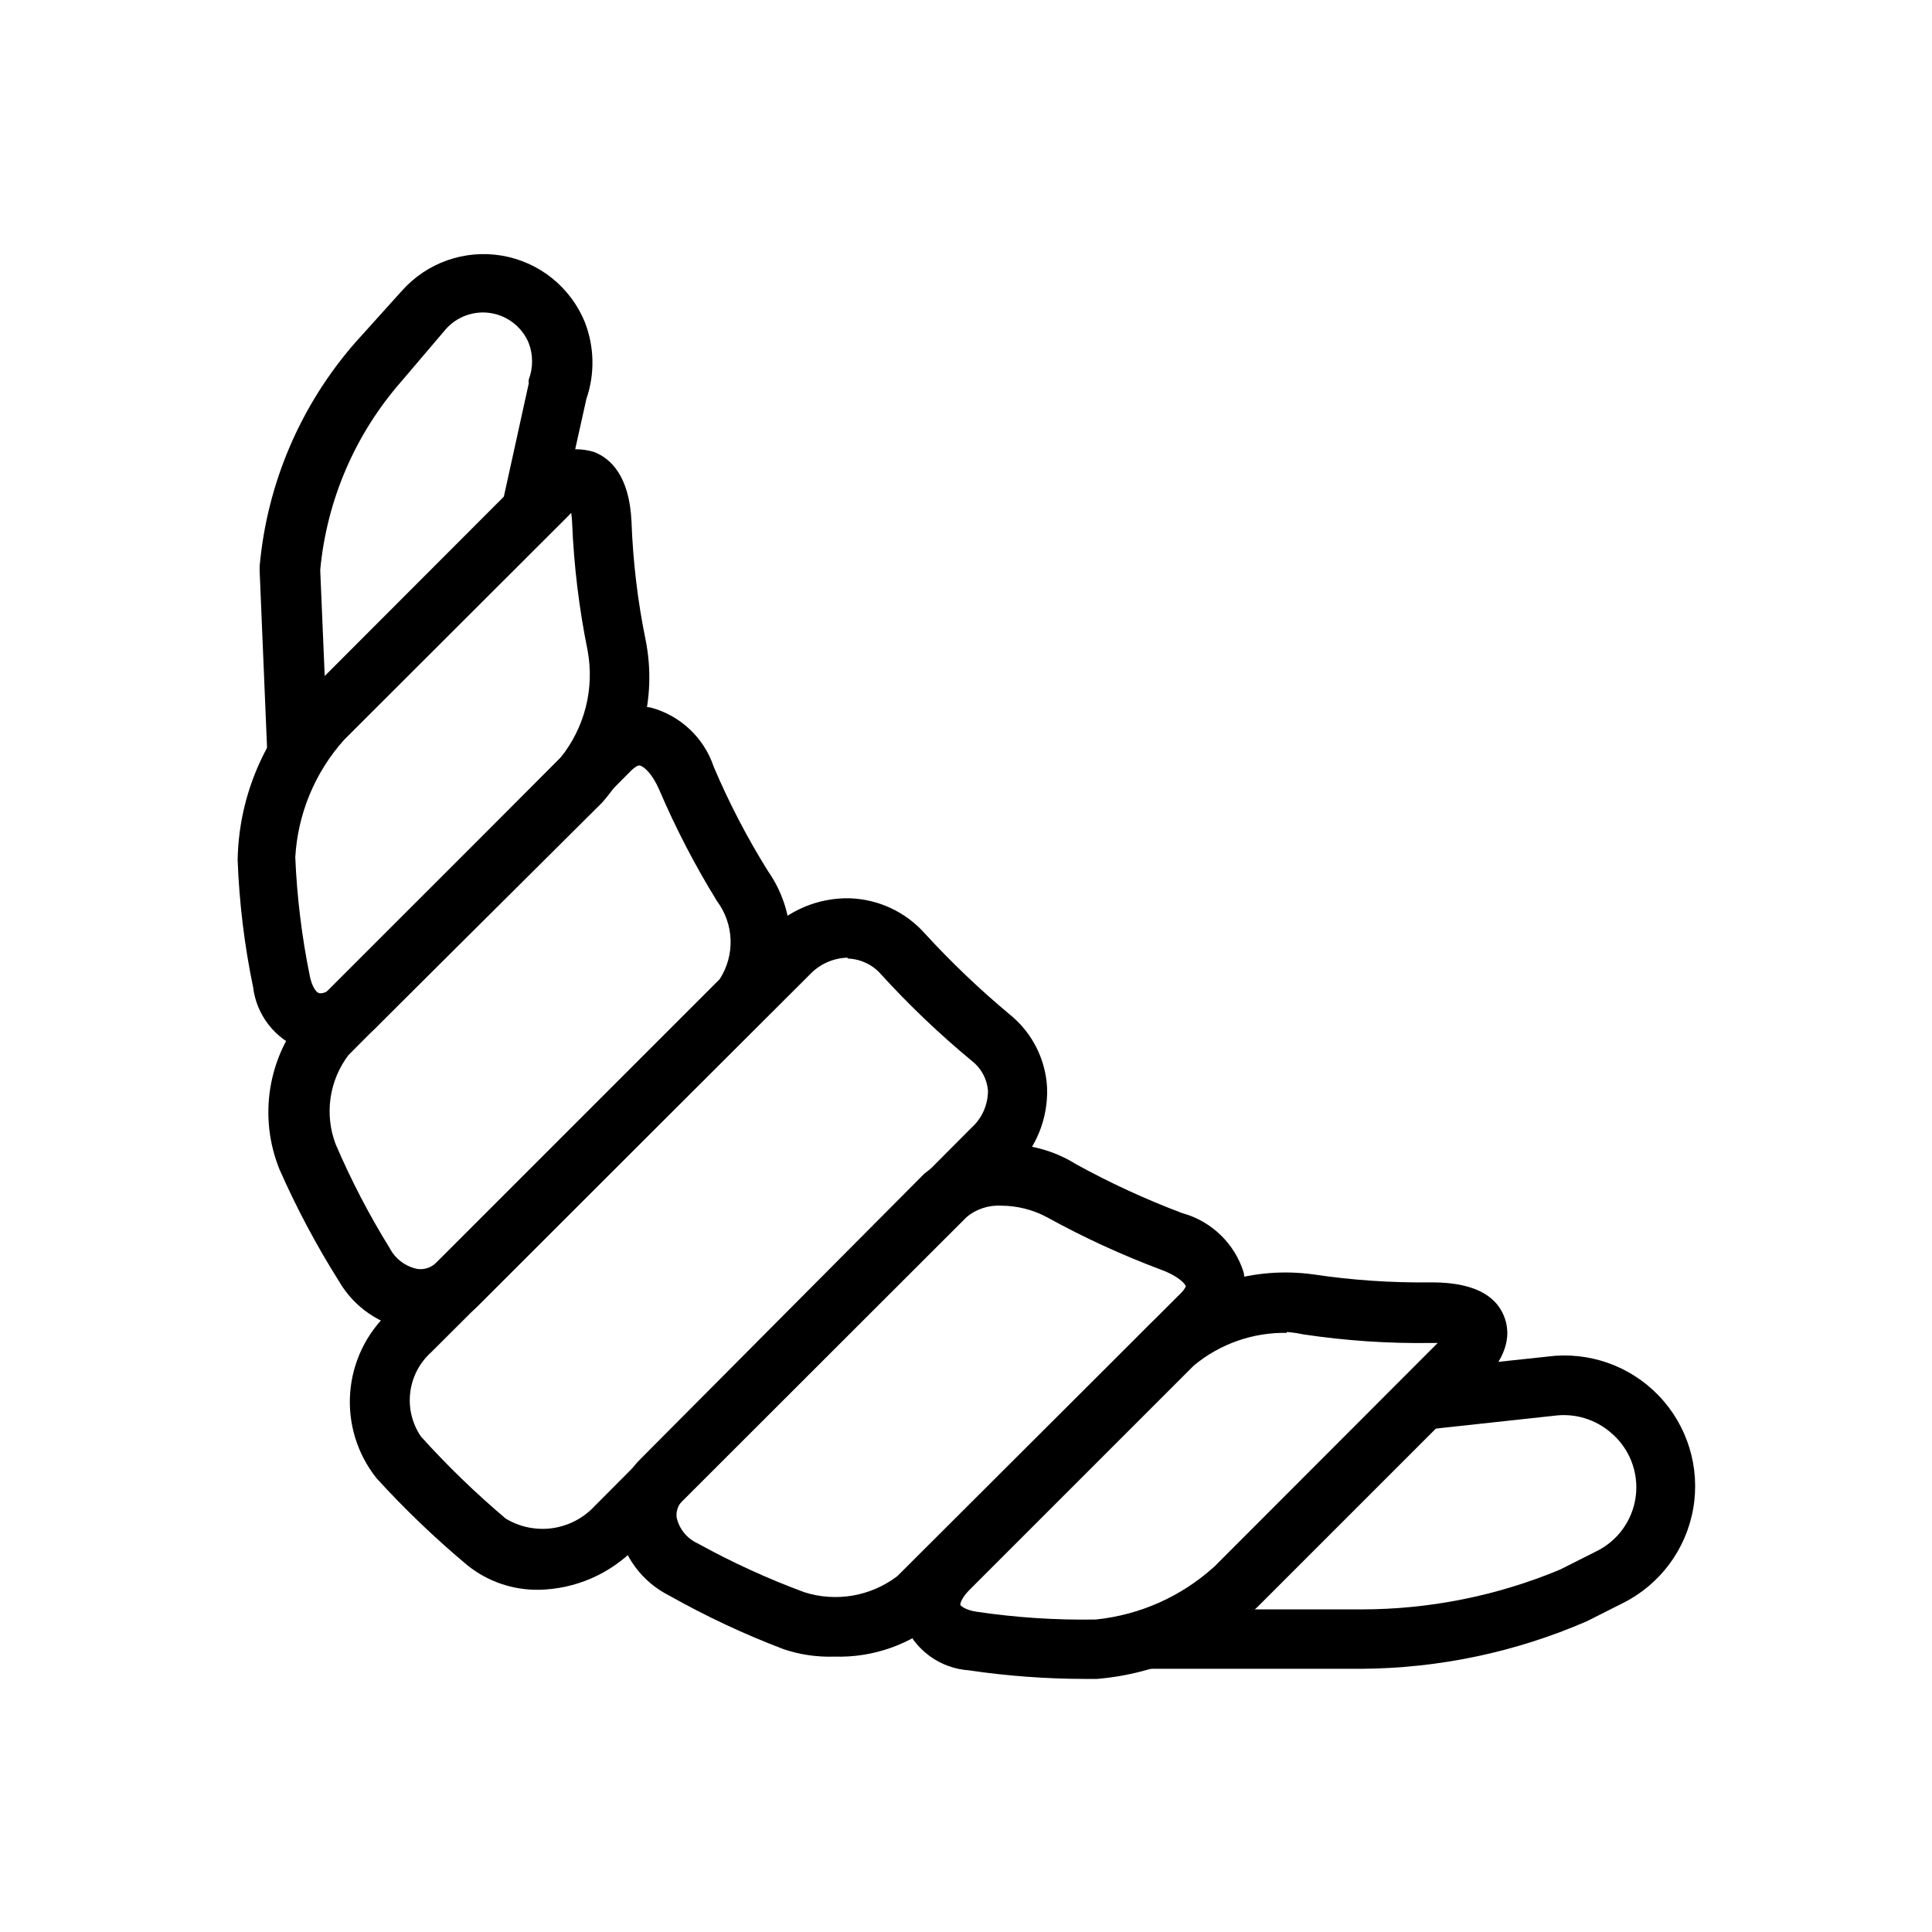 <?xml version="1.0" encoding="UTF-8"?>
<!-- Uploaded to: SVG Repo, www.svgrepo.com, Generator: SVG Repo Mixer Tools -->
<svg fill="#000000" width="800px" height="800px" version="1.1" viewBox="144 144 512 512" xmlns="http://www.w3.org/2000/svg">
 <g>
  <path d="m255.47 496.43h-2.598c-7.992-1.16-15.012-5.914-19.051-12.91-5.965-9.469-11.227-19.359-15.746-29.598-2.773-6.84-3.621-14.312-2.441-21.602 1.184-7.289 4.34-14.113 9.133-19.727l75.574-75.57c4.09-4.465 10.172-6.539 16.137-5.512 7.852 2.117 14.117 8.031 16.688 15.746 4.051 9.543 8.844 18.754 14.328 27.551 4.156 5.914 6.254 13.035 5.973 20.262-0.285 7.223-2.938 14.156-7.547 19.727l-75.18 75.18c-4.031 4.094-9.523 6.414-15.27 6.453zm57.938-149.57c-0.707 0-1.652 0.945-1.969 1.18l-75.098 75.574c-5.117 6.766-6.398 15.688-3.387 23.617 4.082 9.527 8.871 18.738 14.328 27.551 1.5 2.867 4.223 4.898 7.398 5.512 1.836 0.242 3.676-0.398 4.961-1.73l75.098-75.098v-0.004c1.996-3.098 3-6.734 2.871-10.422-0.125-3.688-1.375-7.246-3.578-10.203-5.844-9.469-10.977-19.363-15.352-29.598-1.891-4.328-4.094-6.141-5.117-6.375z"/>
  <path d="m365.12 583.02c-4.566 0.156-9.129-0.512-13.461-1.969-10.469-3.984-20.625-8.746-30.387-14.246-7.164-3.625-12.184-10.43-13.539-18.344-0.957-6.582 1.297-13.227 6.062-17.871l75.098-75.492c5.59-4.586 12.48-7.305 19.695-7.769 7.215-0.465 14.398 1.344 20.531 5.172 9.07 5 18.488 9.34 28.184 12.988 7.758 2.133 13.898 8.062 16.293 15.746 1.012 5.832-1.039 11.777-5.43 15.742l-75.102 76.203c-7.758 6.652-17.727 10.164-27.945 9.84zm44.32-119.5c-3.402-0.215-6.754 0.883-9.367 3.07l-75.18 75.098c-1.207 1.16-1.789 2.824-1.574 4.488 0.688 3.031 2.758 5.566 5.59 6.848 9.055 5.004 18.477 9.32 28.184 12.91 8.438 2.715 17.668 1.125 24.715-4.25l75.258-75.102c0.48-0.484 0.879-1.039 1.18-1.652 0-0.551-1.812-2.676-6.453-4.41v0.004c-10.43-3.902-20.559-8.559-30.309-13.934-3.703-1.992-7.84-3.043-12.043-3.07z"/>
  <path d="m431.49 588.93c-10.305-0.012-20.59-0.777-30.781-2.281-3.727-0.262-7.305-1.566-10.328-3.766-3.019-2.199-5.359-5.207-6.754-8.672-0.984-3.609-0.914-7.426 0.203-10.996 1.117-3.57 3.231-6.75 6.094-9.156l59.277-59.594c11.75-10.199 27.324-14.848 42.746-12.75 10.418 1.562 20.949 2.273 31.488 2.125 12.832 0 17.32 4.644 19.051 8.738s1.891 10.156-5.902 17.949l-59.355 59.355-0.004-0.004c-11.586 11.008-26.582 17.73-42.508 19.051zm53.531-91.711-0.004 0.004c-8.984-0.156-17.727 2.918-24.641 8.66l-59.434 59.434c-2.281 2.281-2.519 3.856-2.441 4.016 0.078 0.156 1.18 1.34 4.41 1.812v-0.004c10.422 1.543 20.953 2.227 31.488 2.047 11.734-1.207 22.773-6.144 31.488-14.09l59.117-59.199h-1.574 0.004c-11.406 0.18-22.809-0.586-34.086-2.281-1.453-0.316-2.926-0.527-4.41-0.633z"/>
  <path d="m286.72 565.31c-6.828 0.09-13.477-2.191-18.812-6.457-8.539-7.137-16.59-14.844-24.09-23.066-5.125-6.402-7.633-14.512-7.019-22.691 0.613-8.18 4.305-15.82 10.328-21.391l100.13-100.52c5.668-5.965 13.578-9.277 21.805-9.133 7.656 0.215 14.891 3.574 19.992 9.289 7.016 7.66 14.539 14.84 22.516 21.488 5.926 4.773 9.535 11.848 9.918 19.445 0.289 8.207-2.949 16.141-8.895 21.805l-100.21 100.13c-6.75 6.949-15.977 10.941-25.664 11.102zm81.793-167.52c-3.809 0.133-7.406 1.777-10 4.566l-100.21 99.977c-3.09 2.758-5.078 6.547-5.582 10.66-0.508 4.113 0.496 8.27 2.828 11.695 6.981 7.738 14.477 14.996 22.434 21.727 3.715 2.262 8.094 3.168 12.402 2.566 4.305-0.602 8.266-2.68 11.215-5.871l99.816-100.21c2.824-2.523 4.426-6.137 4.41-9.922-0.277-3.113-1.848-5.969-4.328-7.871-8.559-7.086-16.609-14.77-24.09-22.984-2.207-2.488-5.336-3.969-8.66-4.094z"/>
  <path d="m228.86 422.75c-1.652 0-3.297-0.238-4.879-0.711-3.453-1.297-6.481-3.519-8.758-6.418-2.273-2.902-3.711-6.371-4.152-10.035-2.305-11.094-3.672-22.363-4.094-33.691 0.277-15.855 6.356-31.062 17.082-42.746l59.355-59.434c2.023-2.746 4.859-4.793 8.105-5.852 3.246-1.059 6.742-1.078 10-0.051 4.172 1.652 9.289 6.141 9.84 18.5 0.387 10.582 1.648 21.113 3.777 31.488 3.012 15.32-1.262 31.172-11.57 42.902l-59.355 59.039c-3.984 4.281-9.508 6.801-15.352 7.008zm66.52-142.8v-0.004c-0.281 0.242-0.543 0.508-0.785 0.789l-59.434 59.355c-7.695 8.605-12.246 19.566-12.91 31.094 0.445 10.582 1.738 21.109 3.856 31.488 0.551 2.754 1.652 4.25 2.363 4.488 0.707 0.234 2.441 0 4.566-2.363l59.43-59.906c6.492-8 9.141-18.449 7.242-28.574-2.258-11.133-3.625-22.426-4.09-33.773-0.035-0.867-0.113-1.734-0.238-2.598z"/>
  <path d="m214.85 344.03-2.047-48.887v-1.023 0.004c1.953-22.008 10.859-42.824 25.426-59.434l12.203-13.543c6.637-7.523 16.695-11.082 26.59-9.398 9.891 1.684 18.207 8.367 21.98 17.664 2.531 6.512 2.668 13.707 0.395 20.312l-7.008 31.488-15.352-3.387 7.086-32.195c-0.043-0.34-0.043-0.684 0-1.023 1.18-3.121 1.18-6.562 0-9.684-1.738-4.199-5.527-7.203-10.012-7.941-4.488-0.734-9.035 0.898-12.027 4.32l-11.652 13.699c-12.293 13.992-19.844 31.516-21.57 50.062l2.047 48.336z"/>
  <path d="m504.93 586.25h-57.703v-15.742h57.465c18.105 0.004 36.035-3.582 52.742-10.551l9.523-4.801h0.004c5.773-2.785 9.742-8.312 10.539-14.672 0.793-6.363-1.691-12.695-6.606-16.816-4.113-3.562-9.559-5.195-14.957-4.488l-34.793 3.777-1.652-15.742 34.559-3.699c10.926-1.445 21.887 2.391 29.52 10.34 7.637 7.945 11.035 19.051 9.152 29.91-1.879 10.855-8.816 20.172-18.676 25.086l-9.523 4.801-0.004 0.004c-18.812 8.164-39.082 12.449-59.59 12.594z"/>
 </g>
</svg>